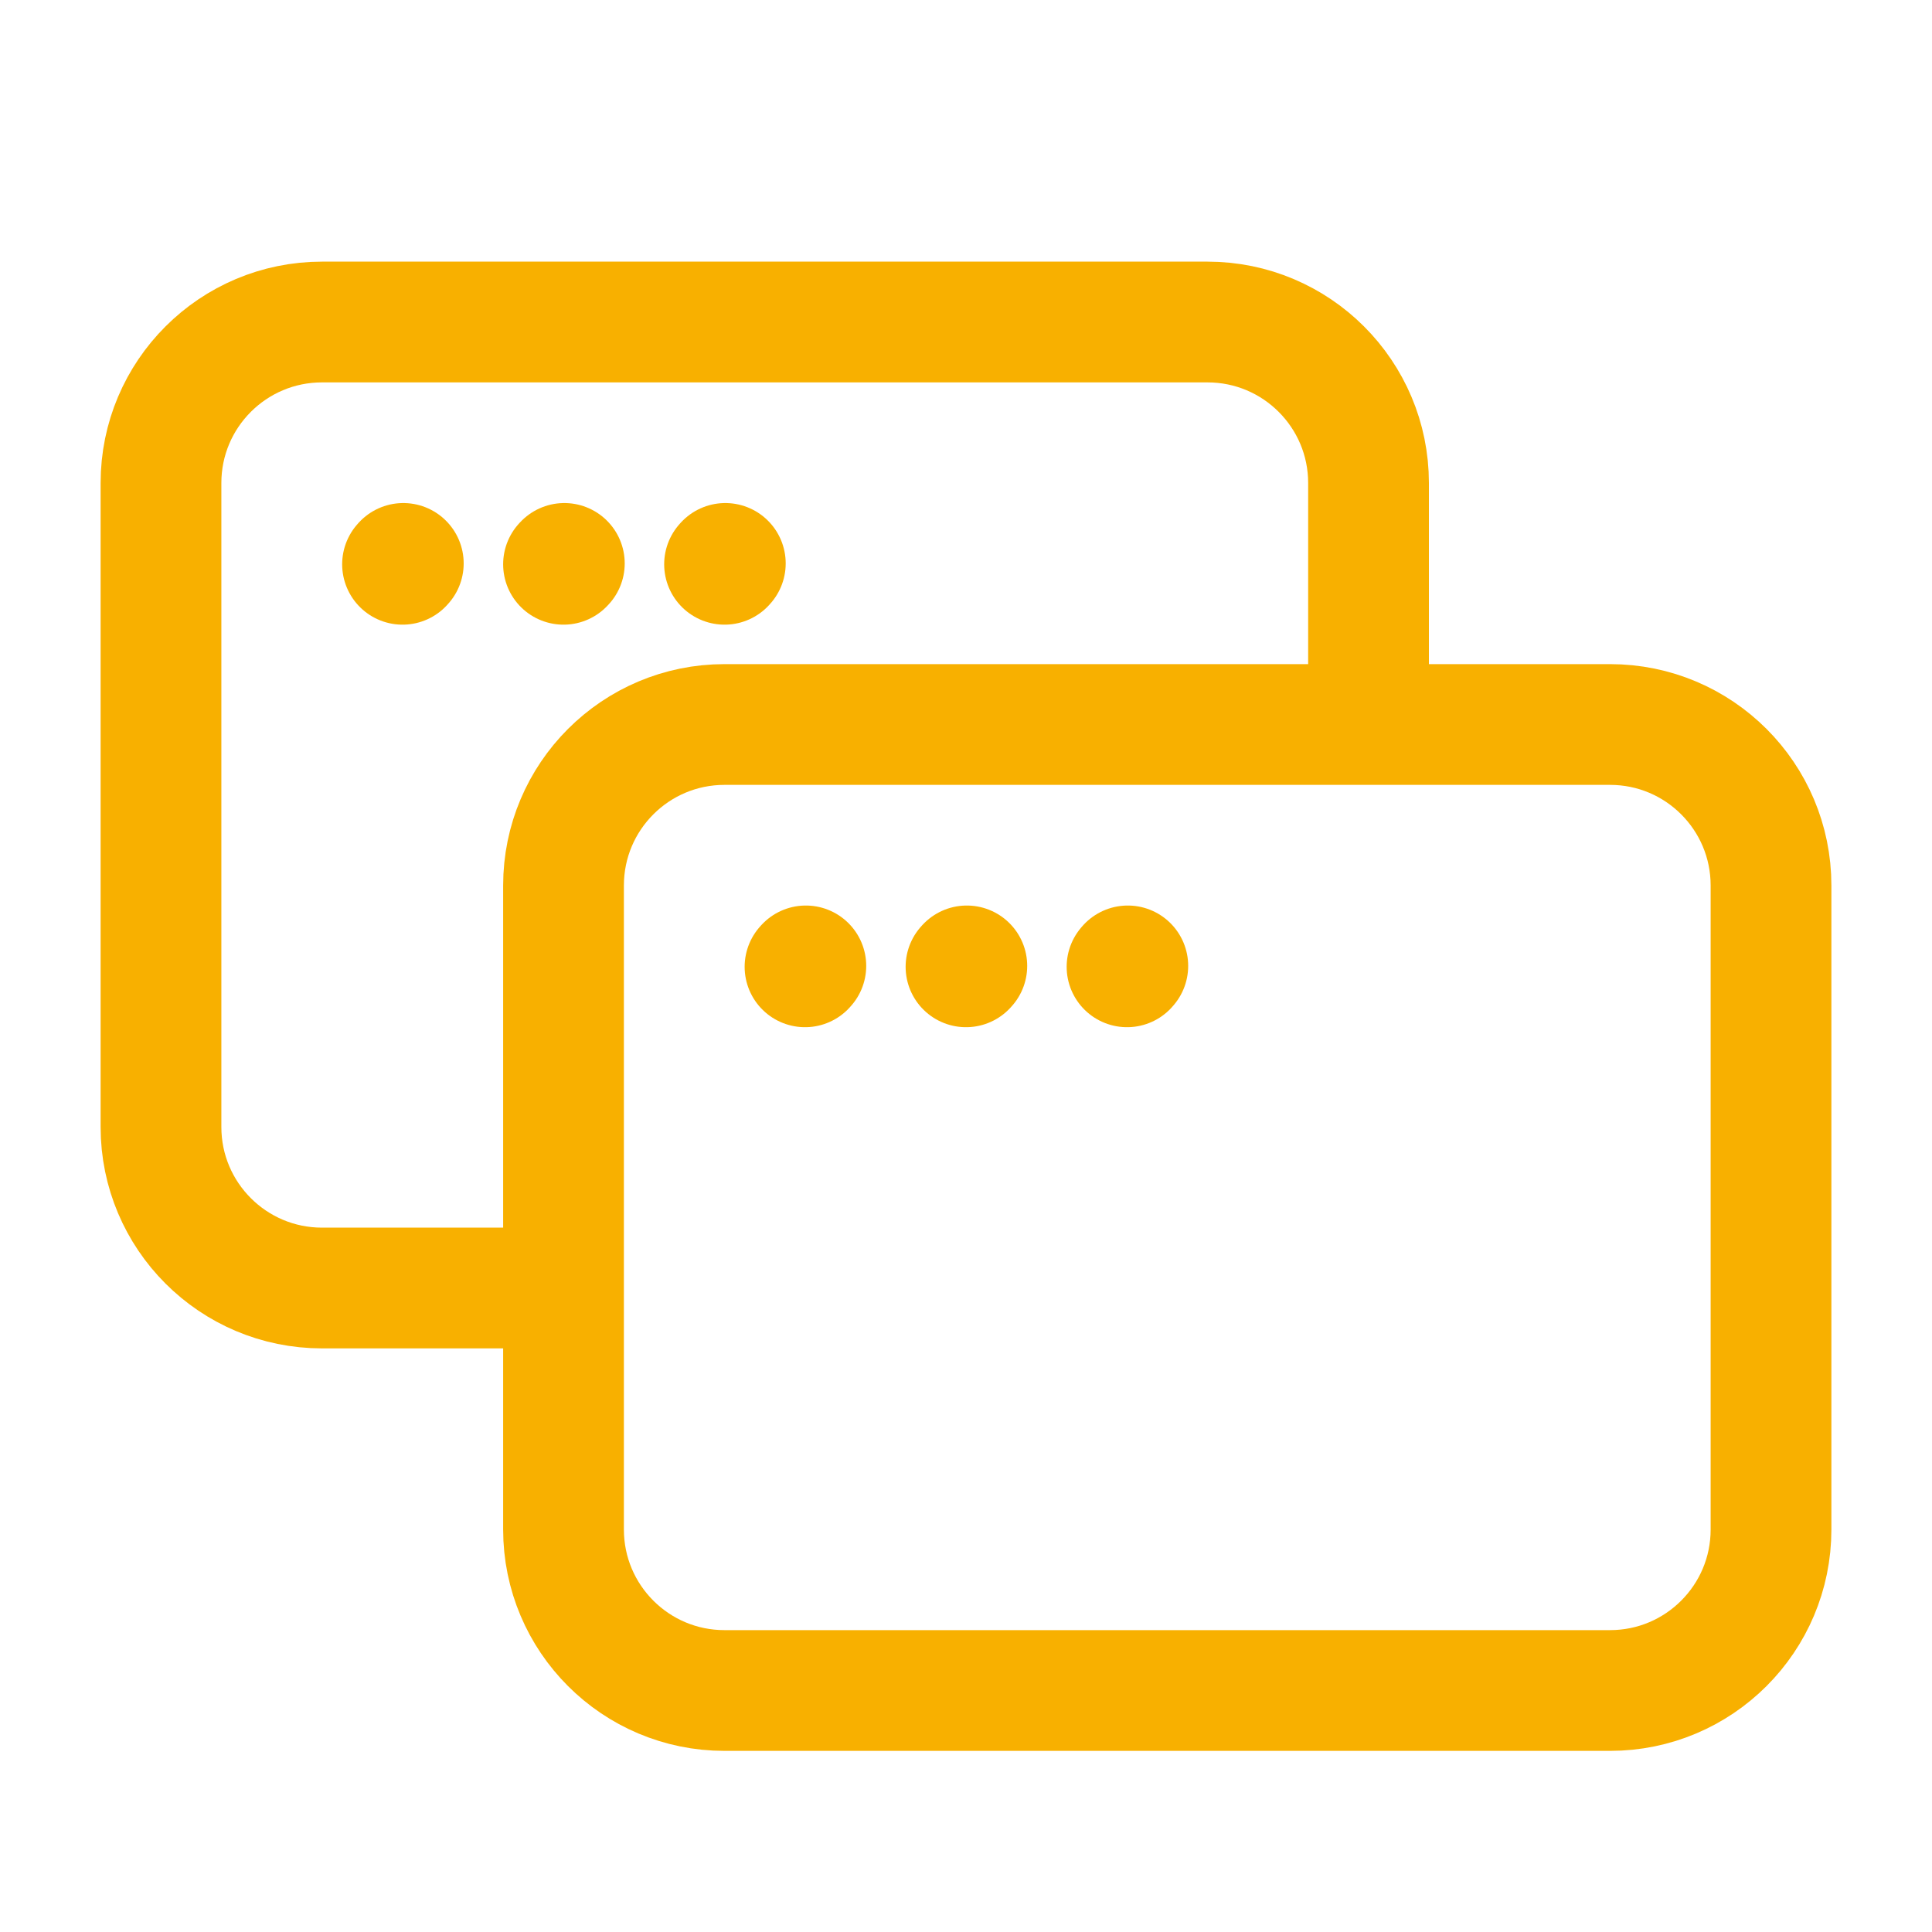 <svg fill="none" height="40" id="design-and-development-icon" viewBox="0 0 40 40" width="40" xmlns="http://www.w3.org/2000/svg">
        <path d="M16.667 20.017L16.684 19.998" stroke-linecap="round" stroke-linejoin="round" stroke-width="2.5" stroke="#F8B000"></path>
        <path d="M11.667 31.667V18.333C11.667 16.492 13.159 15 15 15H33.334C35.175 15 36.667 16.492 36.667 18.333V31.667C36.667 33.508 35.175 35 33.334 35H15C13.159 35 11.667 33.508 11.667 31.667Z" stroke-width="2.5" stroke="#F8B000"></path>
        <path d="M20 20.017L20.017 19.998" stroke-linecap="round" stroke-linejoin="round" stroke-width="2.5" stroke="#F8B000"></path>
        <path d="M23.334 20.017L23.35 19.998" stroke-linecap="round" stroke-linejoin="round" stroke-width="2.5" stroke="#F8B000"></path>
        <path d="M10.834 26.667H6.667C4.826 26.667 3.333 25.174 3.333 23.333V10C3.333 8.159 4.826 6.667 6.667 6.667H25C26.841 6.667 28.334 8.159 28.334 10V15" stroke-width="2.5" stroke="#F8B000"></path>
        <path d="M8.334 11.683L8.35 11.665" stroke-linecap="round" stroke-linejoin="round" stroke-width="2.5" stroke="#F8B000"></path>
        <path d="M11.667 11.683L11.684 11.665" stroke-linecap="round" stroke-linejoin="round" stroke-width="2.5" stroke="#F8B000"></path>
        <path d="M15.001 11.683L15.017 11.665" stroke-linecap="round" stroke-linejoin="round" stroke-width="2.5" stroke="#F8B000"></path>
    </svg>
